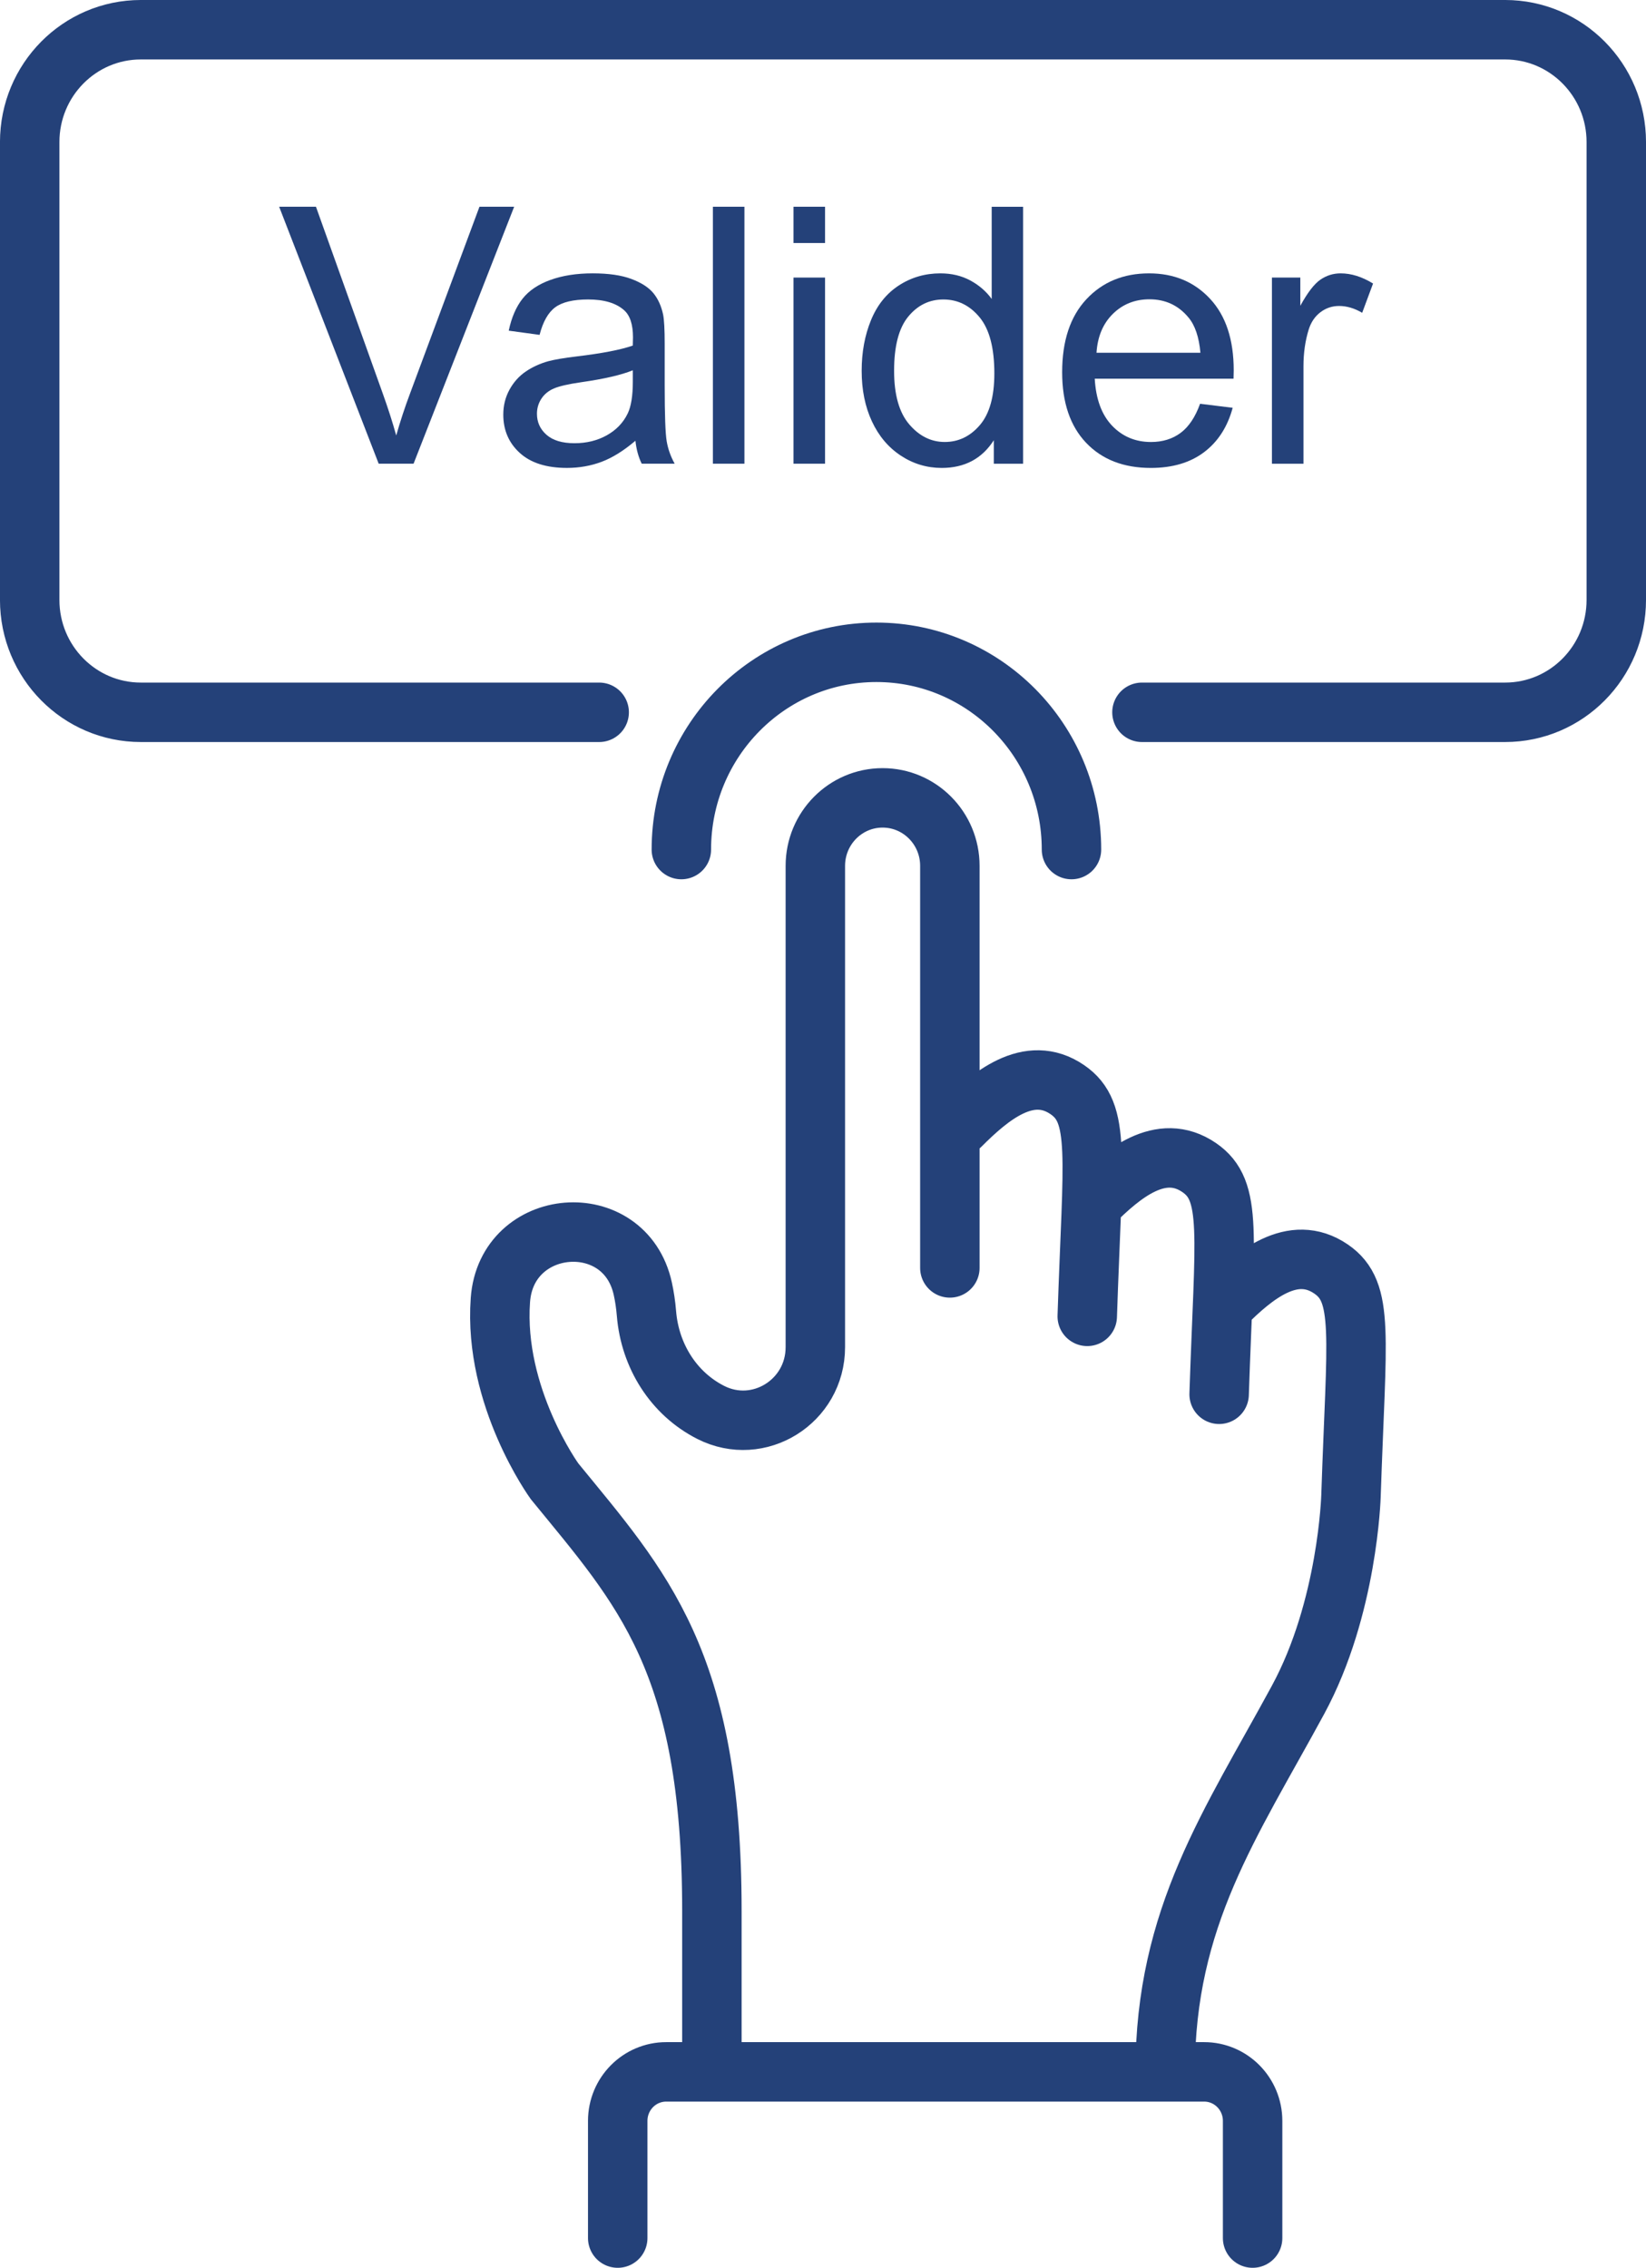 <?xml version="1.0" encoding="utf-8"?>
<!-- Generator: Adobe Illustrator 16.0.0, SVG Export Plug-In . SVG Version: 6.00 Build 0)  -->
<!DOCTYPE svg PUBLIC "-//W3C//DTD SVG 1.1//EN" "http://www.w3.org/Graphics/SVG/1.1/DTD/svg11.dtd">
<svg version="1.1" id="Calque_1" xmlns="http://www.w3.org/2000/svg" xmlns:xlink="http://www.w3.org/1999/xlink" x="0px" y="0px"
	 width="110.068px" height="151.618px" viewBox="0 0 110.068 151.618" enable-background="new 0 0 110.068 151.618"
	 xml:space="preserve">
<path fill="none" stroke="#244179" stroke-width="3.975" stroke-linecap="round" stroke-linejoin="round" stroke-miterlimit="10" d="
	M40.067,47.622H9.417c-4.104,0-7.431-3.363-7.431-7.512V9.499c0-4.149,3.327-7.512,7.431-7.512h91.231
	c4.104,0,7.433,3.363,7.433,7.512V40.11c0,4.149-3.327,7.512-7.433,7.512H76.363 M47.604,138.517v-10.78
	c0-16.703-4.678-21.547-10.518-28.701c0,0-4.094-5.637-3.625-12.121c0.404-5.593,8.324-6.229,9.523-0.758
	c0.113,0.514,0.197,1.067,0.246,1.668c0.232,2.813,1.802,5.338,4.298,6.604c3.212,1.628,6.994-0.731,6.994-4.364v-1.59V57.887
	c0-2.51,2.015-4.545,4.497-4.545c2.484,0,4.498,2.035,4.498,4.545v26.881 M41.307,149.629v-7.834c0-1.812,1.452-3.278,3.242-3.278
	H80.52c1.791,0,3.242,1.468,3.242,3.278v7.834 M90.341,99.999c0.359-10.802,0.924-13.613-1.334-15.158
	c-2.559-1.75-5.146,0.406-7.148,2.412 M81.523,93.217c0.358-10.803,0.922-13.614-1.334-15.158c-2.56-1.751-5.144,0.406-7.147,2.412
	 M72.704,88.006c0.357-10.803,0.923-13.613-1.334-15.158c-2.561-1.75-5.145,0.406-7.147,2.412 M90.341,99.999
	c0,0-0.205,7.5-3.546,13.655c-4.481,8.265-8.88,14.498-8.88,24.863 M45.562,56.798c0-7.283,5.84-13.187,13.043-13.187
	c7.205,0,13.045,5.904,13.045,13.187"/>
<g enable-background="new    ">
	<path fill="#244179" d="M25.323,31.002l-6.656-17.18h2.461l4.465,12.48c0.359,1,0.66,1.938,0.902,2.813
		c0.266-0.938,0.574-1.875,0.926-2.813l4.641-12.48h2.32l-6.727,17.18H25.323z"/>
	<path fill="#244179" d="M42.491,29.467c-0.781,0.664-1.533,1.133-2.256,1.406s-1.498,0.41-2.326,0.41
		c-1.367,0-2.418-0.334-3.152-1.002s-1.102-1.521-1.102-2.561c0-0.609,0.139-1.166,0.416-1.67s0.641-0.908,1.09-1.213
		s0.955-0.535,1.518-0.691c0.414-0.109,1.039-0.215,1.875-0.316c1.703-0.203,2.957-0.445,3.762-0.727
		c0.008-0.289,0.012-0.473,0.012-0.551c0-0.859-0.199-1.465-0.598-1.816c-0.539-0.477-1.34-0.715-2.402-0.715
		c-0.992,0-1.725,0.174-2.197,0.521s-0.822,0.963-1.049,1.846l-2.063-0.281c0.188-0.883,0.496-1.596,0.926-2.139
		s1.051-0.961,1.863-1.254s1.754-0.439,2.824-0.439c1.063,0,1.926,0.125,2.59,0.375s1.152,0.564,1.465,0.943
		s0.531,0.857,0.656,1.436c0.07,0.359,0.105,1.008,0.105,1.945v2.813c0,1.961,0.045,3.201,0.135,3.721s0.268,1.018,0.533,1.494
		h-2.203C42.695,30.564,42.554,30.053,42.491,29.467z M42.316,24.756c-0.766,0.313-1.914,0.578-3.445,0.797
		c-0.867,0.125-1.48,0.266-1.84,0.422s-0.637,0.385-0.832,0.686s-0.293,0.635-0.293,1.002c0,0.563,0.213,1.031,0.639,1.406
		s1.049,0.563,1.869,0.563c0.813,0,1.535-0.178,2.168-0.533s1.098-0.842,1.395-1.459c0.227-0.477,0.34-1.18,0.34-2.109V24.756z"/>
	<path fill="#244179" d="M47.671,31.002v-17.18h2.109v17.18H47.671z"/>
	<path fill="#244179" d="M53.062,16.248v-2.426h2.109v2.426H53.062z M53.062,31.002V18.557h2.109v12.445H53.062z"/>
	<path fill="#244179" d="M66.456,31.002v-1.57c-0.789,1.234-1.949,1.852-3.48,1.852c-0.992,0-1.904-0.273-2.736-0.82
		s-1.477-1.311-1.934-2.291s-0.686-2.107-0.686-3.381c0-1.242,0.207-2.369,0.621-3.381s1.035-1.787,1.863-2.326
		s1.754-0.809,2.777-0.809c0.75,0,1.418,0.158,2.004,0.475s1.063,0.729,1.43,1.236v-6.164h2.098v17.18H66.456z M59.788,24.791
		c0,1.594,0.336,2.785,1.008,3.574s1.465,1.184,2.379,1.184c0.922,0,1.705-0.377,2.35-1.131s0.967-1.904,0.967-3.451
		c0-1.703-0.328-2.953-0.984-3.75s-1.465-1.195-2.426-1.195c-0.938,0-1.721,0.383-2.35,1.148S59.788,23.143,59.788,24.791z"/>
	<path fill="#244179" d="M80.249,26.994l2.18,0.27c-0.344,1.273-0.98,2.262-1.91,2.965s-2.117,1.055-3.563,1.055
		c-1.82,0-3.264-0.561-4.33-1.682s-1.6-2.693-1.6-4.717c0-2.094,0.539-3.719,1.617-4.875s2.477-1.734,4.195-1.734
		c1.664,0,3.023,0.566,4.078,1.699s1.582,2.727,1.582,4.781c0,0.125-0.004,0.313-0.012,0.563h-9.281
		c0.078,1.367,0.465,2.414,1.16,3.141s1.563,1.09,2.602,1.09c0.773,0,1.434-0.203,1.98-0.609S79.929,27.885,80.249,26.994z
		 M73.323,23.584h6.949c-0.094-1.047-0.359-1.832-0.797-2.355c-0.672-0.813-1.543-1.219-2.613-1.219
		c-0.969,0-1.783,0.324-2.443,0.973S73.394,22.498,73.323,23.584z"/>
	<path fill="#244179" d="M85.054,31.002V18.557h1.898v1.887c0.484-0.883,0.932-1.465,1.342-1.746s0.861-0.422,1.354-0.422
		c0.711,0,1.434,0.227,2.168,0.68l-0.727,1.957c-0.516-0.305-1.031-0.457-1.547-0.457c-0.461,0-0.875,0.139-1.242,0.416
		s-0.629,0.662-0.785,1.154c-0.234,0.75-0.352,1.57-0.352,2.461v6.516H85.054z"/>
</g>
</svg>
